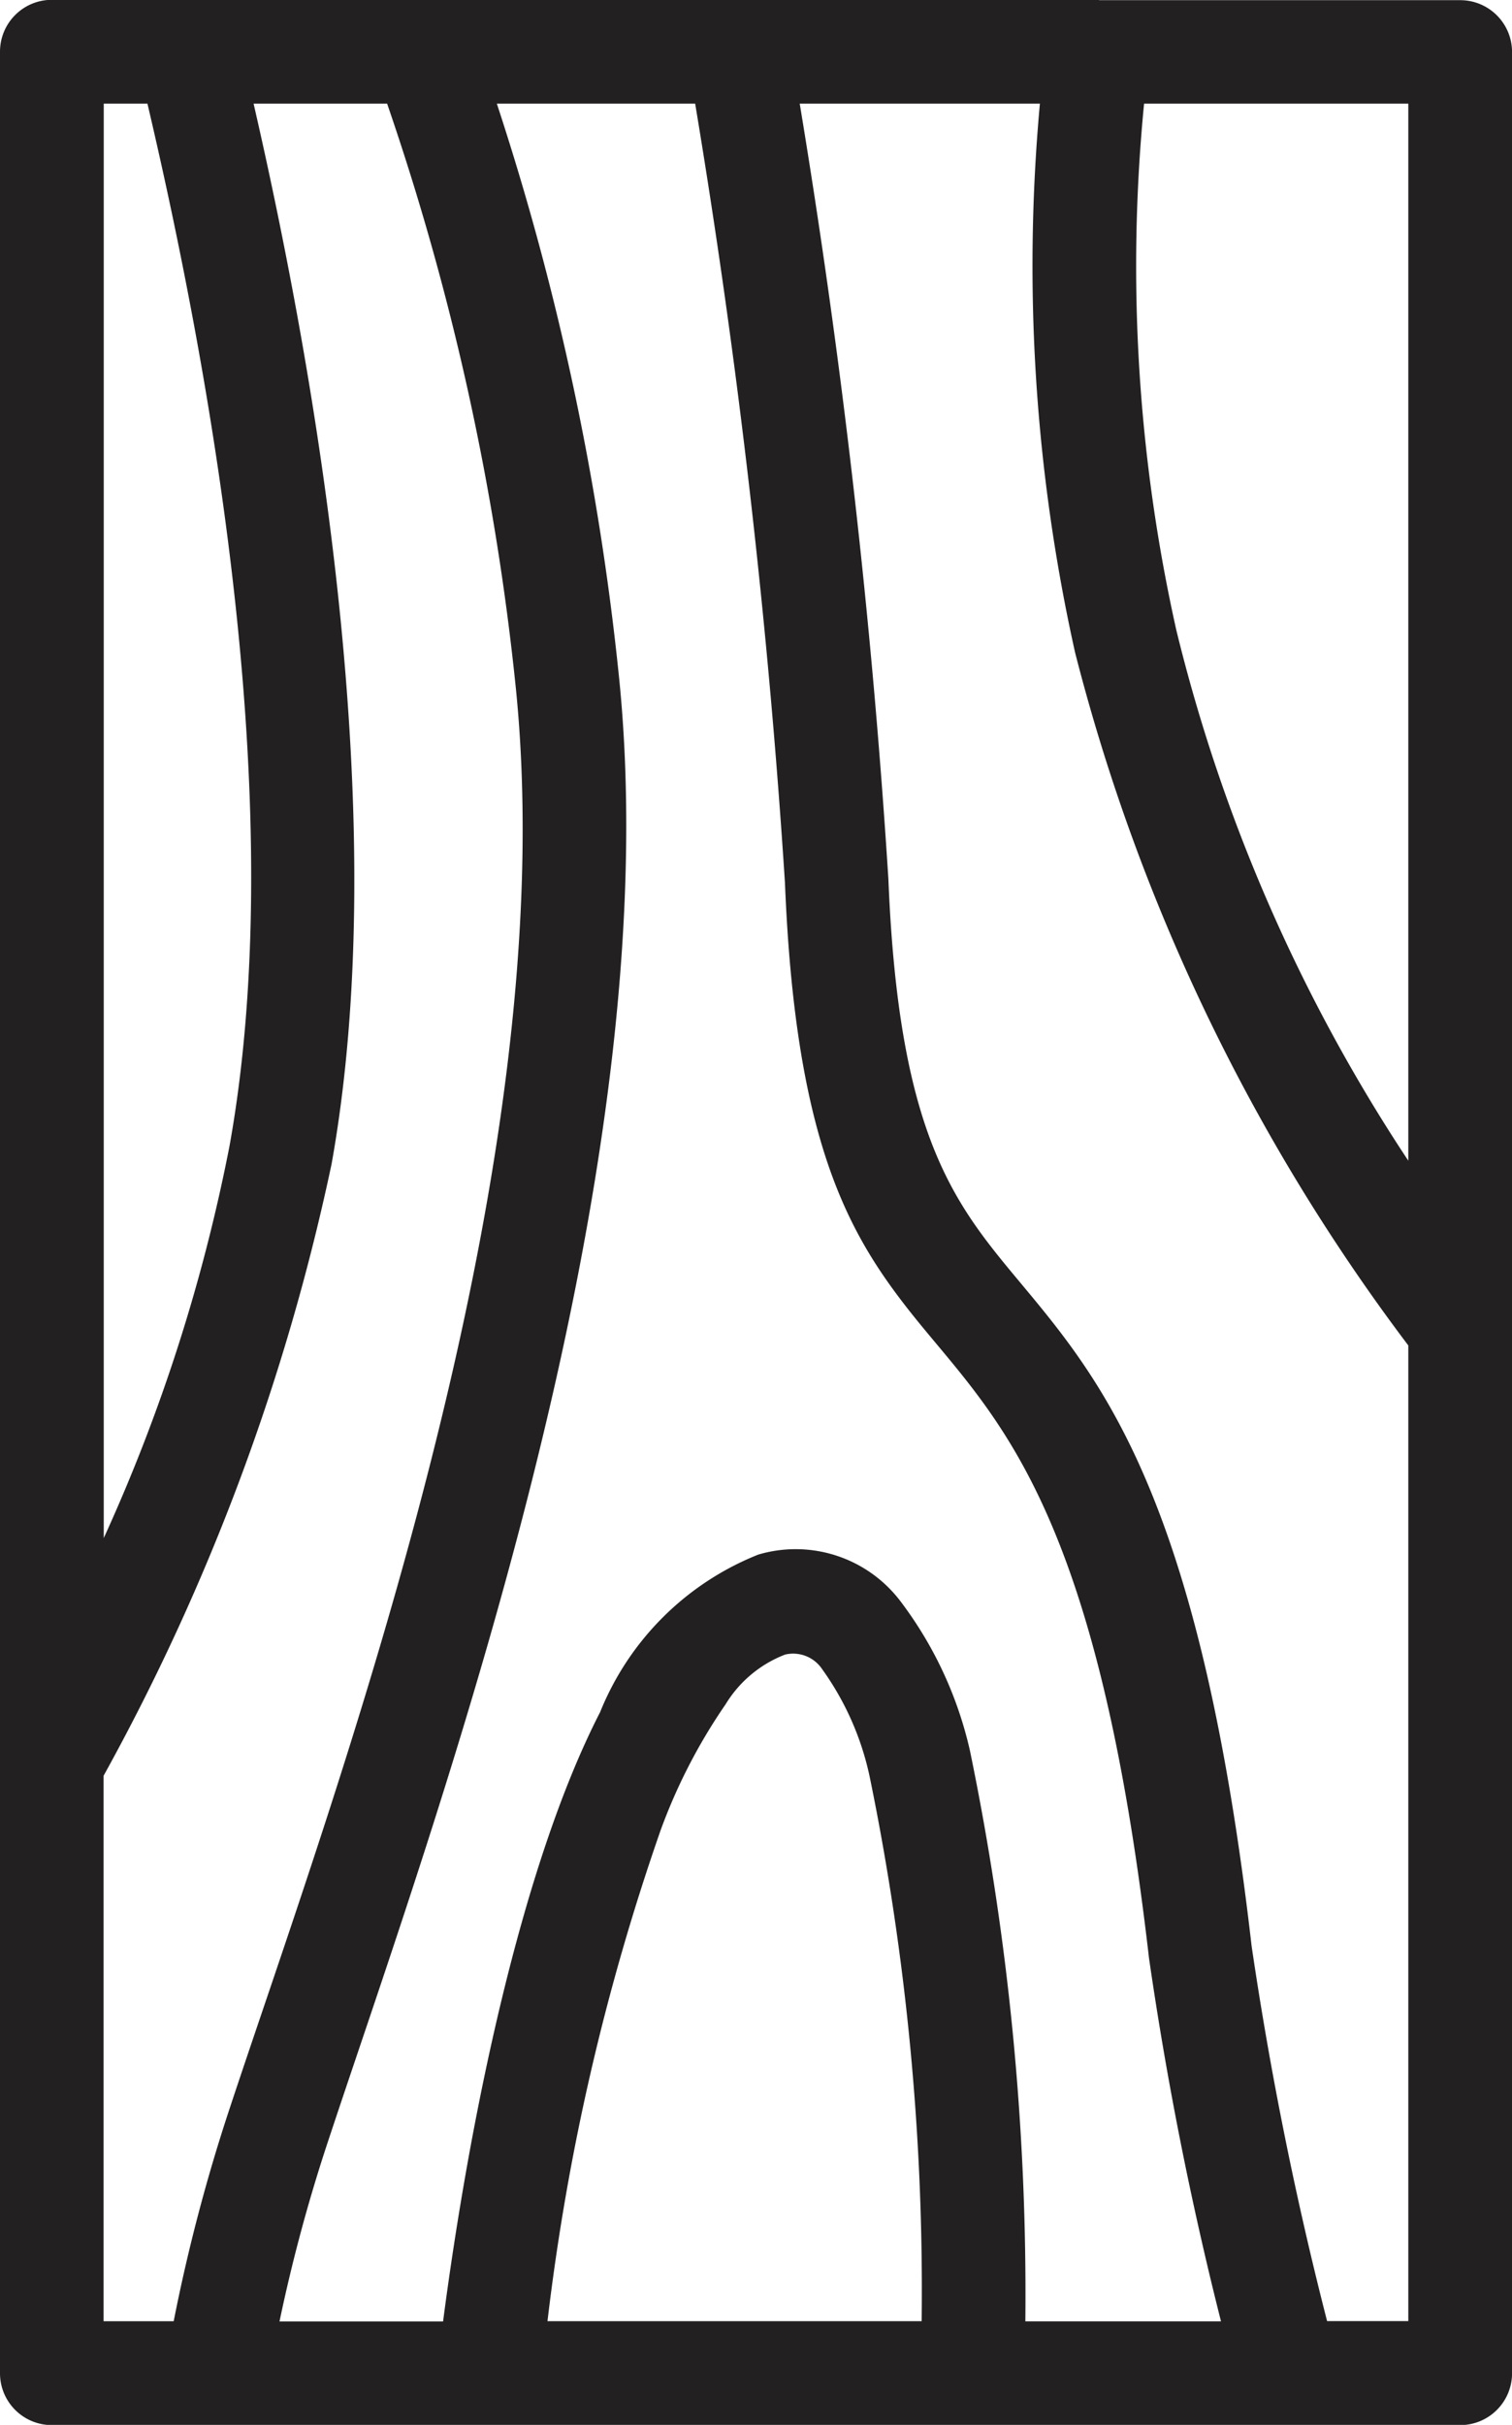 <svg id="icon-qualite" xmlns="http://www.w3.org/2000/svg" width="26.437" height="42.371" viewBox="0 0 26.437 42.371">
  <path id="Tracé_321" data-name="Tracé 321" d="M40.692,4.3h6.316a.906.906,0,0,1,.906.906v40.56a.906.906,0,0,1-.906.906H22.382a.906.906,0,0,1-.906-.906V5.2a.906.906,0,0,1,.906-.906h18.31ZM39.659,6.108h-4.2a135.415,135.415,0,0,1,1.55,13.545c.192,4.771,1.27,5.8,2.509,7.3C40.907,28.633,42.5,30.83,43.36,38.3a63.6,63.6,0,0,0,1.32,6.555H46.1V27.807A34.07,34.07,0,0,1,40.274,15.7a31.045,31.045,0,0,1-.616-9.587ZM46.1,24.579V6.108H41.48a29.137,29.137,0,0,0,.565,9.205A29.4,29.4,0,0,0,46.1,24.579ZM28.251,6.108H25.91c1.2,5.216,2.407,12.711,1.364,18.526a38.6,38.6,0,0,1-3.987,10.692v9.531h1.226a30.64,30.64,0,0,1,.982-3.729c1.766-5.338,5.87-16.245,5-24.811a45.679,45.679,0,0,0-2.25-10.208Zm2.8,38.748h6.54a44.59,44.59,0,0,0-.906-9.5,5,5,0,0,0-.831-1.889.611.611,0,0,0-.65-.259,2.1,2.1,0,0,0-1.041.869,9.771,9.771,0,0,0-1.136,2.2,40.414,40.414,0,0,0-1.978,8.576ZM33.628,6.108H30.163A47.5,47.5,0,0,1,32.3,16.135C33.2,24.956,29.037,36.2,27.216,41.7a28.577,28.577,0,0,0-.853,3.161h2.86c.456-3.487,1.355-7.942,2.746-10.647a4.956,4.956,0,0,1,2.766-2.753,2.3,2.3,0,0,1,2.5.835,6.81,6.81,0,0,1,1.2,2.59,46.9,46.9,0,0,1,.969,9.973h3.421a62.038,62.038,0,0,1-1.259-6.348c-.951-8.25-2.806-9.533-4.233-11.364-1.067-1.367-1.954-3-2.132-7.421a136.376,136.376,0,0,0-1.57-13.617Zm-9.574,0H23.29V31.173a30.565,30.565,0,0,0,2.2-6.857C26.523,18.575,25.235,11.138,24.054,6.108Z" transform="translate(-21.476 -4.297)" fill="#222020" fill-rule="evenodd"/>
</svg>
